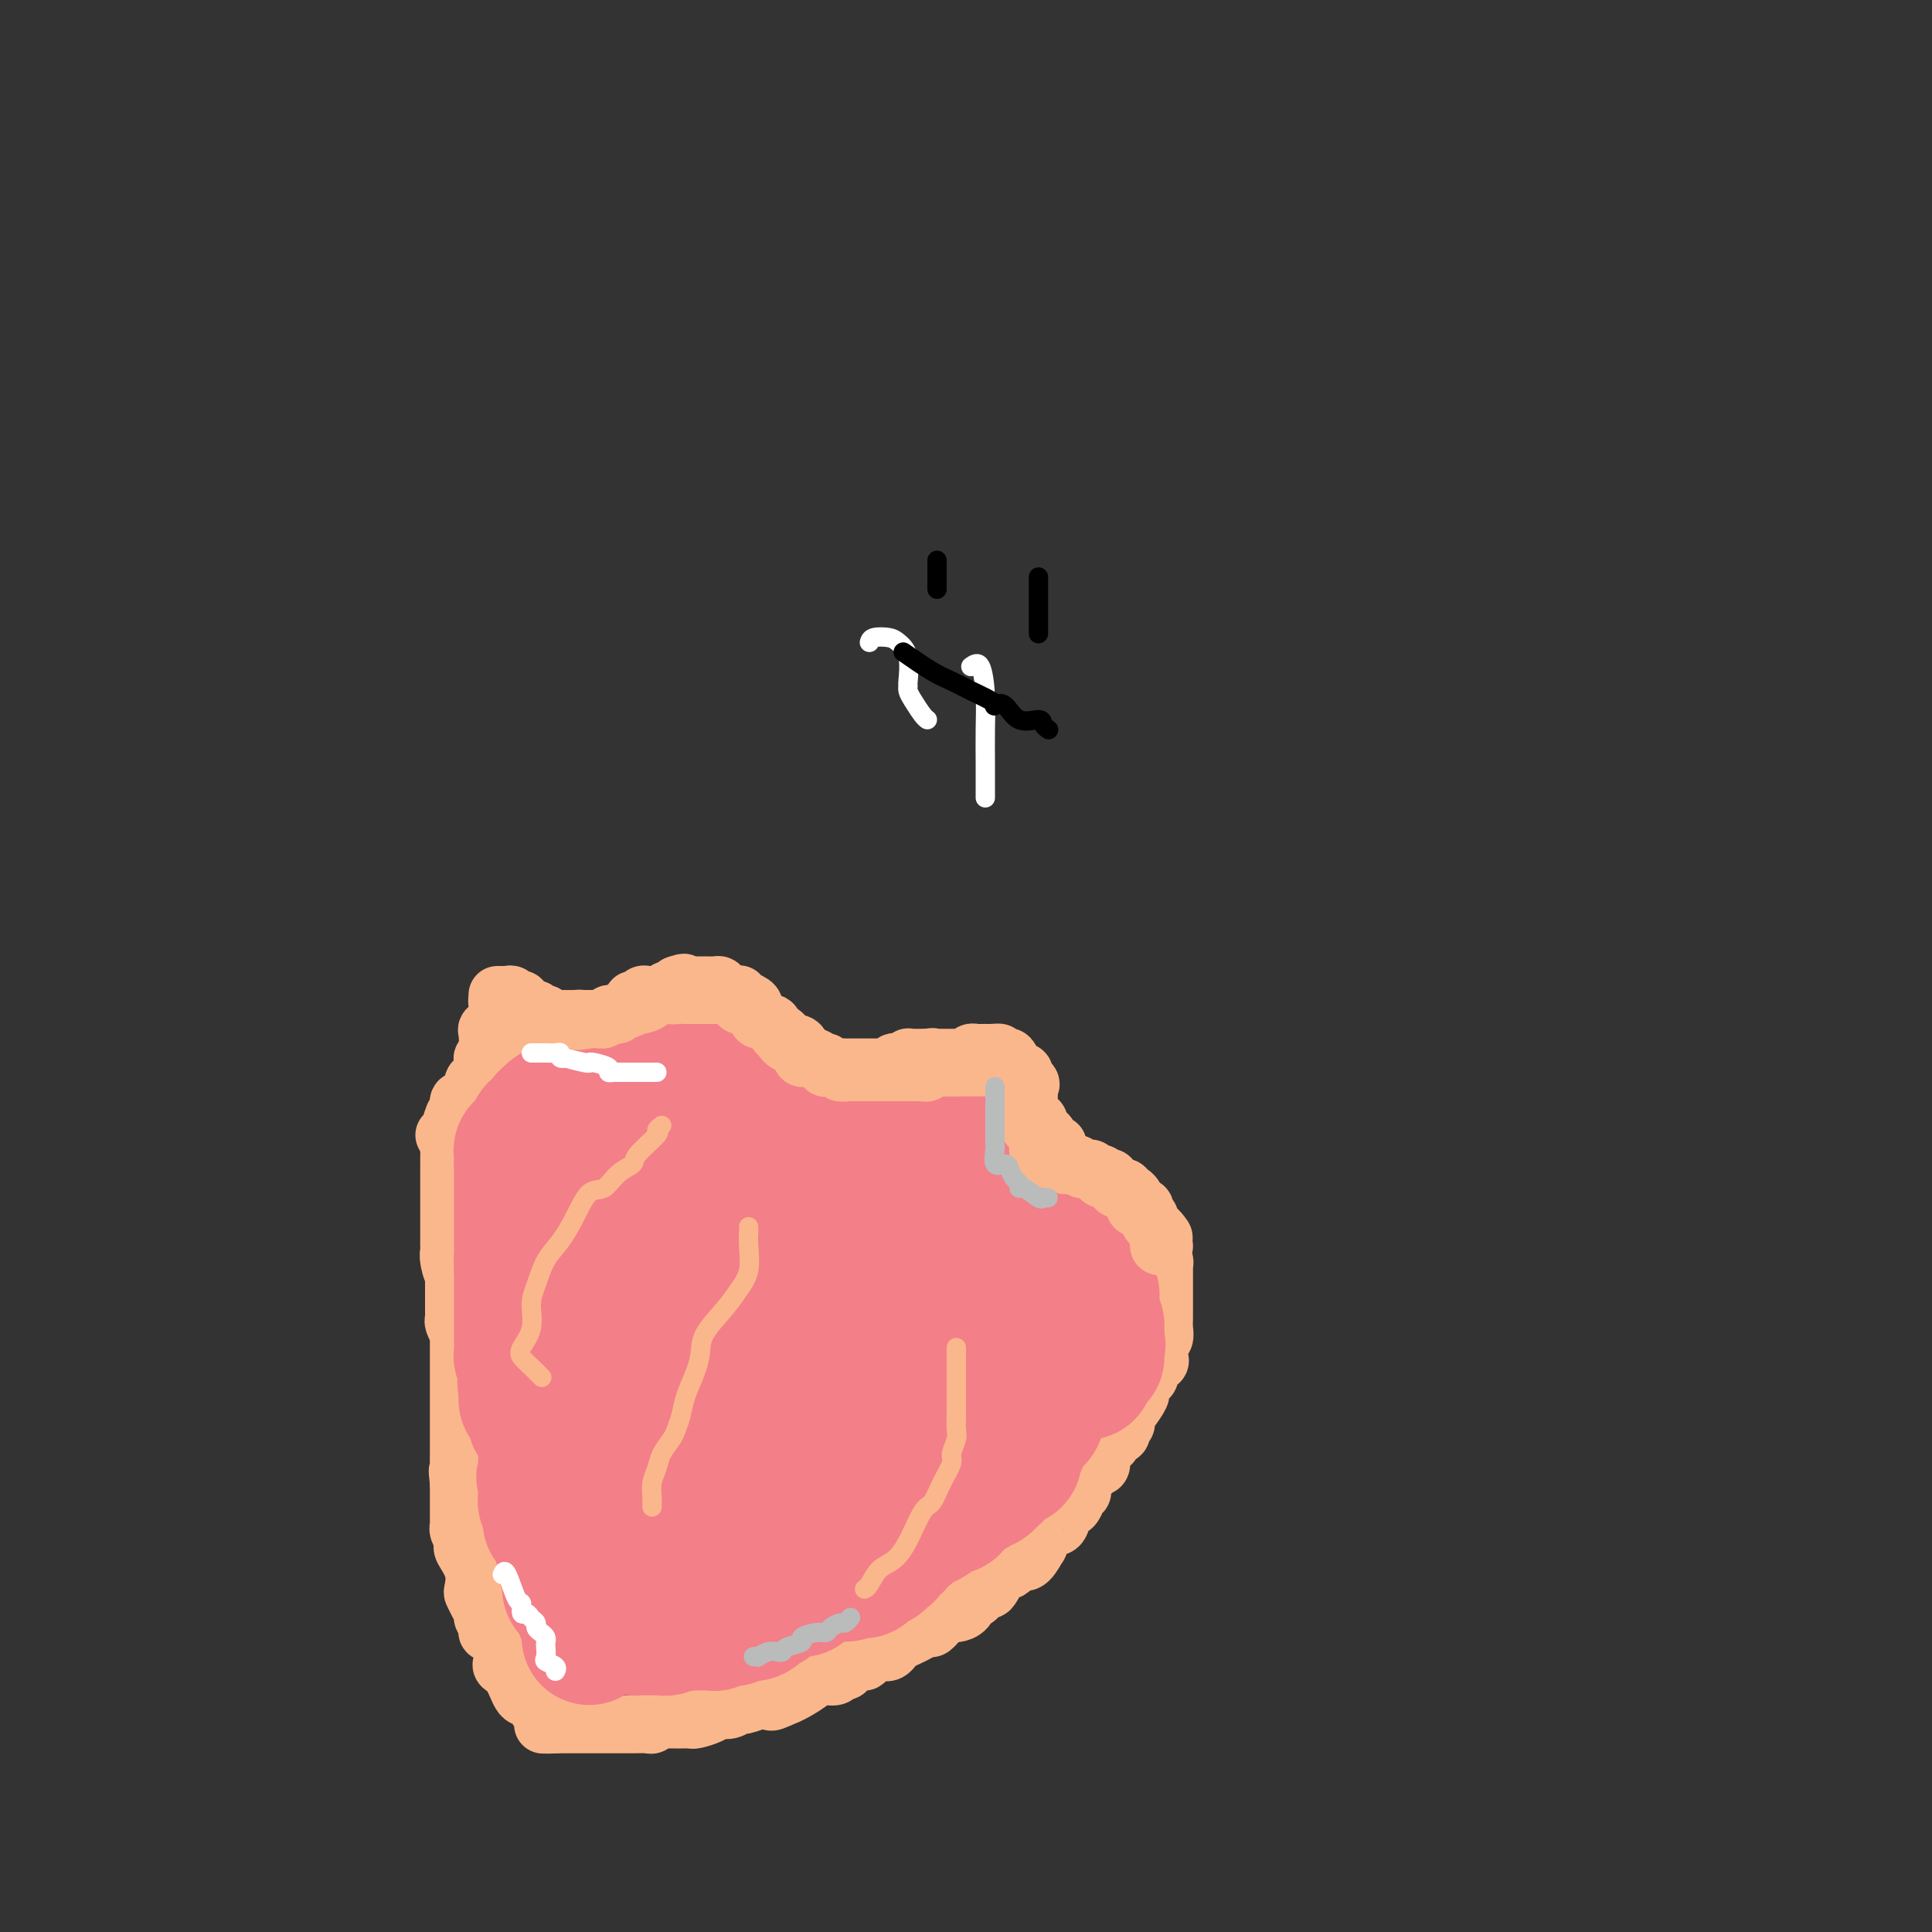 <svg viewBox='0 0 400 400' version='1.1' xmlns='http://www.w3.org/2000/svg' xmlns:xlink='http://www.w3.org/1999/xlink'><rect x="0" y="0" width="400" height="400" fill="#333333" stroke="none"/><g fill='none' stroke='#FBB78C' stroke-width='12' stroke-linecap='round' stroke-linejoin='round'><path d='M103,206c0.447,0.002 0.893,0.005 1,0c0.107,-0.005 -0.126,-0.017 0,0c0.126,0.017 0.611,0.065 1,0c0.389,-0.065 0.682,-0.242 1,0c0.318,0.242 0.663,0.902 1,1c0.337,0.098 0.668,-0.365 1,0c0.332,0.365 0.666,1.560 1,2c0.334,0.440 0.667,0.126 1,0c0.333,-0.126 0.667,-0.063 1,0'/><path d='M111,209c1.195,0.686 0.184,0.902 0,1c-0.184,0.098 0.461,0.079 1,0c0.539,-0.079 0.971,-0.217 1,0c0.029,0.217 -0.347,0.790 0,1c0.347,0.210 1.416,0.056 2,0c0.584,-0.056 0.681,-0.015 1,0c0.319,0.015 0.859,0.004 1,0c0.141,-0.004 -0.117,-0.001 0,0c0.117,0.001 0.609,0.000 1,0c0.391,-0.000 0.682,-0.000 1,0c0.318,0.000 0.663,0.000 1,0c0.337,-0.000 0.668,-0.000 1,0c0.332,0.000 0.666,0.000 1,0c0.334,-0.000 0.667,-0.000 1,0c0.333,0.000 0.667,0.000 1,0'/><path d='M124,211c2.164,0.313 1.073,0.094 1,0c-0.073,-0.094 0.873,-0.063 1,0c0.127,0.063 -0.565,0.156 0,0c0.565,-0.156 2.386,-0.563 3,-1c0.614,-0.437 0.020,-0.906 0,-1c-0.020,-0.094 0.533,0.186 1,0c0.467,-0.186 0.846,-0.838 1,-1c0.154,-0.162 0.082,0.167 0,0c-0.082,-0.167 -0.176,-0.829 0,-1c0.176,-0.171 0.621,0.151 1,0c0.379,-0.151 0.693,-0.773 1,-1c0.307,-0.227 0.607,-0.060 1,0c0.393,0.060 0.879,0.012 1,0c0.121,-0.012 -0.122,0.012 0,0c0.122,-0.012 0.611,-0.059 1,0c0.389,0.059 0.679,0.226 1,0c0.321,-0.226 0.674,-0.844 1,-1c0.326,-0.156 0.626,0.150 1,0c0.374,-0.150 0.821,-0.757 1,-1c0.179,-0.243 0.089,-0.121 0,0'/><path d='M140,204c2.652,-1.083 1.284,-0.290 1,0c-0.284,0.290 0.518,0.078 1,0c0.482,-0.078 0.644,-0.021 1,0c0.356,0.021 0.908,0.005 1,0c0.092,-0.005 -0.275,0.002 0,0c0.275,-0.002 1.190,-0.011 2,0c0.810,0.011 1.513,0.042 2,0c0.487,-0.042 0.758,-0.156 1,0c0.242,0.156 0.457,0.582 1,1c0.543,0.418 1.415,0.829 2,1c0.585,0.171 0.883,0.101 1,0c0.117,-0.101 0.055,-0.234 0,0c-0.055,0.234 -0.102,0.836 0,1c0.102,0.164 0.352,-0.110 1,0c0.648,0.110 1.693,0.603 2,1c0.307,0.397 -0.125,0.698 0,1c0.125,0.302 0.807,0.606 1,1c0.193,0.394 -0.102,0.879 0,1c0.102,0.121 0.601,-0.121 1,0c0.399,0.121 0.698,0.606 1,1c0.302,0.394 0.609,0.697 1,1c0.391,0.303 0.868,0.607 1,1c0.132,0.393 -0.080,0.875 0,1c0.080,0.125 0.451,-0.107 1,0c0.549,0.107 1.274,0.554 2,1'/><path d='M164,216c2.483,2.327 1.190,2.144 1,2c-0.190,-0.144 0.723,-0.249 1,0c0.277,0.249 -0.081,0.851 0,1c0.081,0.149 0.600,-0.156 1,0c0.400,0.156 0.681,0.773 1,1c0.319,0.227 0.676,0.065 1,0c0.324,-0.065 0.615,-0.031 1,0c0.385,0.031 0.864,0.061 1,0c0.136,-0.061 -0.069,-0.212 0,0c0.069,0.212 0.414,0.789 1,1c0.586,0.211 1.414,0.057 2,0c0.586,-0.057 0.931,-0.015 1,0c0.069,0.015 -0.136,0.004 0,0c0.136,-0.004 0.615,-0.001 1,0c0.385,0.001 0.677,0.000 1,0c0.323,-0.000 0.677,-0.000 1,0c0.323,0.000 0.614,0.000 1,0c0.386,-0.000 0.866,-0.000 1,0c0.134,0.000 -0.079,0.000 0,0c0.079,-0.000 0.451,-0.000 1,0c0.549,0.000 1.274,0.000 2,0'/><path d='M183,221c2.564,0.159 1.475,0.056 1,0c-0.475,-0.056 -0.335,-0.067 0,0c0.335,0.067 0.864,0.210 1,0c0.136,-0.210 -0.122,-0.774 0,-1c0.122,-0.226 0.624,-0.113 1,0c0.376,0.113 0.626,0.226 1,0c0.374,-0.226 0.874,-0.793 1,-1c0.126,-0.207 -0.121,-0.056 0,0c0.121,0.056 0.610,0.015 1,0c0.390,-0.015 0.682,-0.004 1,0c0.318,0.004 0.662,0.001 1,0c0.338,-0.001 0.669,-0.001 1,0'/><path d='M192,219c1.628,-0.309 1.197,-0.083 1,0c-0.197,0.083 -0.159,0.022 0,0c0.159,-0.022 0.438,-0.006 1,0c0.562,0.006 1.407,0.001 2,0c0.593,-0.001 0.932,0.001 1,0c0.068,-0.001 -0.137,-0.004 0,0c0.137,0.004 0.614,0.015 1,0c0.386,-0.015 0.680,-0.057 1,0c0.320,0.057 0.666,0.211 1,0c0.334,-0.211 0.657,-0.789 1,-1c0.343,-0.211 0.708,-0.057 1,0c0.292,0.057 0.512,0.016 1,0c0.488,-0.016 1.244,-0.008 2,0'/><path d='M205,218c2.173,-0.139 1.107,0.014 1,0c-0.107,-0.014 0.745,-0.194 1,0c0.255,0.194 -0.085,0.763 0,1c0.085,0.237 0.597,0.144 1,0c0.403,-0.144 0.696,-0.337 1,0c0.304,0.337 0.617,1.204 1,2c0.383,0.796 0.835,1.523 1,2c0.165,0.477 0.045,0.706 0,1c-0.045,0.294 -0.013,0.653 0,1c0.013,0.347 0.006,0.680 0,1c-0.006,0.320 -0.012,0.625 0,1c0.012,0.375 0.041,0.820 0,1c-0.041,0.180 -0.152,0.094 0,0c0.152,-0.094 0.566,-0.198 1,0c0.434,0.198 0.887,0.697 1,1c0.113,0.303 -0.113,0.410 0,1c0.113,0.590 0.566,1.663 1,2c0.434,0.337 0.847,-0.063 1,0c0.153,0.063 0.044,0.589 0,1c-0.044,0.411 -0.022,0.705 0,1'/><path d='M215,234c0.951,2.271 0.828,1.449 1,1c0.172,-0.449 0.639,-0.524 1,0c0.361,0.524 0.618,1.646 1,2c0.382,0.354 0.890,-0.059 1,0c0.110,0.059 -0.178,0.590 0,1c0.178,0.410 0.821,0.697 1,1c0.179,0.303 -0.106,0.620 0,1c0.106,0.380 0.602,0.824 1,1c0.398,0.176 0.699,0.085 1,0c0.301,-0.085 0.602,-0.163 1,0c0.398,0.163 0.894,0.566 1,1c0.106,0.434 -0.179,0.899 0,1c0.179,0.101 0.822,-0.162 1,0c0.178,0.162 -0.110,0.748 0,1c0.110,0.252 0.617,0.171 1,0c0.383,-0.171 0.642,-0.431 1,0c0.358,0.431 0.817,1.552 1,2c0.183,0.448 0.092,0.224 0,0'/><path d='M228,246c2.188,1.857 1.160,0.501 1,0c-0.160,-0.501 0.550,-0.145 1,0c0.450,0.145 0.642,0.081 1,0c0.358,-0.081 0.883,-0.179 1,0c0.117,0.179 -0.175,0.635 0,1c0.175,0.365 0.818,0.637 1,1c0.182,0.363 -0.095,0.815 0,1c0.095,0.185 0.564,0.101 1,0c0.436,-0.101 0.838,-0.220 1,0c0.162,0.220 0.082,0.780 0,1c-0.082,0.220 -0.166,0.100 0,0c0.166,-0.100 0.583,-0.182 1,0c0.417,0.182 0.833,0.626 1,1c0.167,0.374 0.083,0.678 0,1c-0.083,0.322 -0.167,0.664 0,1c0.167,0.336 0.583,0.668 1,1'/><path d='M238,254c1.714,1.372 0.999,0.801 1,1c0.001,0.199 0.718,1.166 1,2c0.282,0.834 0.128,1.534 0,2c-0.128,0.466 -0.230,0.697 0,1c0.230,0.303 0.794,0.677 1,1c0.206,0.323 0.055,0.596 0,1c-0.055,0.404 -0.015,0.938 0,1c0.015,0.062 0.004,-0.348 0,0c-0.004,0.348 -0.001,1.455 0,2c0.001,0.545 0.000,0.527 0,1c-0.000,0.473 -0.000,1.437 0,2c0.000,0.563 -0.000,0.725 0,1c0.000,0.275 0.000,0.664 0,1c-0.000,0.336 -0.000,0.617 0,1c0.000,0.383 0.001,0.866 0,1c-0.001,0.134 -0.004,-0.080 0,0c0.004,0.080 0.015,0.454 0,1c-0.015,0.546 -0.057,1.263 0,2c0.057,0.737 0.213,1.493 0,2c-0.213,0.507 -0.795,0.766 -1,1c-0.205,0.234 -0.034,0.444 0,1c0.034,0.556 -0.068,1.457 0,2c0.068,0.543 0.305,0.726 0,1c-0.305,0.274 -1.153,0.637 -2,1'/><path d='M238,283c-0.475,3.268 -0.164,1.437 0,1c0.164,-0.437 0.181,0.520 0,1c-0.181,0.480 -0.560,0.482 -1,1c-0.440,0.518 -0.941,1.553 -1,2c-0.059,0.447 0.325,0.305 0,1c-0.325,0.695 -1.359,2.228 -2,3c-0.641,0.772 -0.887,0.784 -1,1c-0.113,0.216 -0.091,0.635 0,1c0.091,0.365 0.251,0.676 0,1c-0.251,0.324 -0.912,0.662 -1,1c-0.088,0.338 0.397,0.676 0,1c-0.397,0.324 -1.678,0.635 -2,1c-0.322,0.365 0.314,0.783 0,1c-0.314,0.217 -1.577,0.233 -2,1c-0.423,0.767 -0.007,2.286 0,3c0.007,0.714 -0.394,0.622 -1,1c-0.606,0.378 -1.415,1.227 -2,2c-0.585,0.773 -0.944,1.469 -1,2c-0.056,0.531 0.192,0.897 0,1c-0.192,0.103 -0.825,-0.058 -1,0c-0.175,0.058 0.109,0.335 0,1c-0.109,0.665 -0.610,1.719 -1,2c-0.390,0.281 -0.667,-0.211 -1,0c-0.333,0.211 -0.720,1.126 -1,2c-0.280,0.874 -0.452,1.705 -1,2c-0.548,0.295 -1.473,0.052 -2,0c-0.527,-0.052 -0.655,0.088 -1,1c-0.345,0.912 -0.907,2.595 -1,3c-0.093,0.405 0.283,-0.468 0,0c-0.283,0.468 -1.224,2.277 -2,3c-0.776,0.723 -1.388,0.362 -2,0'/><path d='M211,323c-2.064,2.145 -1.722,2.008 -2,2c-0.278,-0.008 -1.174,0.111 -2,1c-0.826,0.889 -1.582,2.546 -2,3c-0.418,0.454 -0.497,-0.295 -1,0c-0.503,0.295 -1.429,1.634 -2,2c-0.571,0.366 -0.786,-0.240 -1,0c-0.214,0.240 -0.429,1.326 -1,2c-0.571,0.674 -1.500,0.936 -2,1c-0.500,0.064 -0.571,-0.071 -1,0c-0.429,0.071 -1.217,0.348 -2,1c-0.783,0.652 -1.561,1.680 -2,2c-0.439,0.320 -0.537,-0.069 -1,0c-0.463,0.069 -1.290,0.597 -2,1c-0.710,0.403 -1.304,0.683 -2,1c-0.696,0.317 -1.495,0.673 -2,1c-0.505,0.327 -0.716,0.626 -1,1c-0.284,0.374 -0.640,0.822 -1,1c-0.360,0.178 -0.725,0.085 -1,0c-0.275,-0.085 -0.459,-0.164 -1,0c-0.541,0.164 -1.440,0.570 -2,1c-0.560,0.430 -0.780,0.885 -1,1c-0.220,0.115 -0.439,-0.109 -1,0c-0.561,0.109 -1.462,0.551 -2,1c-0.538,0.449 -0.712,0.904 -1,1c-0.288,0.096 -0.691,-0.169 -1,0c-0.309,0.169 -0.523,0.770 -1,1c-0.477,0.230 -1.216,0.089 -2,0c-0.784,-0.089 -1.612,-0.127 -2,0c-0.388,0.127 -0.335,0.419 -1,1c-0.665,0.581 -2.047,1.452 -3,2c-0.953,0.548 -1.476,0.774 -2,1'/><path d='M163,351c-5.922,2.719 -2.226,0.517 -2,0c0.226,-0.517 -3.017,0.650 -4,1c-0.983,0.350 0.294,-0.117 0,0c-0.294,0.117 -2.161,0.819 -3,1c-0.839,0.181 -0.652,-0.158 -1,0c-0.348,0.158 -1.231,0.813 -2,1c-0.769,0.187 -1.424,-0.093 -2,0c-0.576,0.093 -1.072,0.561 -2,1c-0.928,0.439 -2.289,0.850 -3,1c-0.711,0.150 -0.771,0.040 -1,0c-0.229,-0.040 -0.628,-0.010 -1,0c-0.372,0.010 -0.716,0.002 -1,0c-0.284,-0.002 -0.506,0.003 -1,0c-0.494,-0.003 -1.259,-0.015 -2,0c-0.741,0.015 -1.458,0.057 -2,0c-0.542,-0.057 -0.908,-0.211 -1,0c-0.092,0.211 0.090,0.789 0,1c-0.090,0.211 -0.451,0.057 -1,0c-0.549,-0.057 -1.284,-0.015 -3,0c-1.716,0.015 -4.411,0.004 -6,0c-1.589,-0.004 -2.070,-0.001 -3,0c-0.930,0.001 -2.307,0.000 -3,0c-0.693,-0.000 -0.701,-0.000 -1,0c-0.299,0.000 -0.888,0.000 -1,0c-0.112,-0.000 0.254,-0.000 0,0c-0.254,0.000 -1.127,0.000 -2,0'/><path d='M115,357c-4.650,0.139 -1.774,-0.012 -1,0c0.774,0.012 -0.555,0.189 -1,0c-0.445,-0.189 -0.005,-0.743 0,-1c0.005,-0.257 -0.423,-0.216 -1,-1c-0.577,-0.784 -1.303,-2.394 -2,-3c-0.697,-0.606 -1.364,-0.208 -2,-1c-0.636,-0.792 -1.242,-2.775 -2,-4c-0.758,-1.225 -1.669,-1.694 -2,-2c-0.331,-0.306 -0.082,-0.449 0,-1c0.082,-0.551 -0.001,-1.508 0,-2c0.001,-0.492 0.087,-0.517 0,-1c-0.087,-0.483 -0.348,-1.424 -1,-2c-0.652,-0.576 -1.694,-0.787 -2,-1c-0.306,-0.213 0.125,-0.429 0,-1c-0.125,-0.571 -0.804,-1.499 -1,-2c-0.196,-0.501 0.093,-0.576 0,-1c-0.093,-0.424 -0.568,-1.196 -1,-2c-0.432,-0.804 -0.820,-1.641 -1,-2c-0.180,-0.359 -0.152,-0.242 0,-1c0.152,-0.758 0.429,-2.392 0,-4c-0.429,-1.608 -1.565,-3.192 -2,-4c-0.435,-0.808 -0.169,-0.842 0,-1c0.169,-0.158 0.241,-0.441 0,-1c-0.241,-0.559 -0.797,-1.396 -1,-2c-0.203,-0.604 -0.054,-0.976 0,-1c0.054,-0.024 0.015,0.300 0,0c-0.015,-0.300 -0.004,-1.225 0,-2c0.004,-0.775 0.001,-1.401 0,-2c-0.001,-0.599 -0.000,-1.171 0,-2c0.000,-0.829 0.000,-1.914 0,-3'/><path d='M95,307c-0.464,-3.912 -0.124,-2.193 0,-2c0.124,0.193 0.033,-1.139 0,-2c-0.033,-0.861 -0.009,-1.252 0,-2c0.009,-0.748 0.002,-1.854 0,-3c-0.002,-1.146 -0.001,-2.334 0,-3c0.001,-0.666 0.000,-0.812 0,-1c-0.000,-0.188 -0.000,-0.418 0,-1c0.000,-0.582 0.000,-1.518 0,-2c-0.000,-0.482 -0.000,-0.512 0,-1c0.000,-0.488 0.000,-1.434 0,-2c-0.000,-0.566 0.000,-0.751 0,-1c-0.000,-0.249 -0.000,-0.563 0,-1c0.000,-0.437 0.000,-0.996 0,-1c-0.000,-0.004 -0.000,0.547 0,0c0.000,-0.547 0.000,-2.191 0,-3c-0.000,-0.809 -0.000,-0.781 0,-1c0.000,-0.219 0.001,-0.684 0,-1c-0.001,-0.316 -0.004,-0.484 0,-1c0.004,-0.516 0.015,-1.381 0,-2c-0.015,-0.619 -0.057,-0.992 0,-1c0.057,-0.008 0.211,0.350 0,0c-0.211,-0.350 -0.789,-1.407 -1,-2c-0.211,-0.593 -0.057,-0.722 0,-1c0.057,-0.278 0.015,-0.703 0,-1c-0.015,-0.297 -0.004,-0.464 0,-1c0.004,-0.536 0.001,-1.439 0,-2c-0.001,-0.561 -0.000,-0.779 0,-1c0.000,-0.221 0.000,-0.444 0,-1c-0.000,-0.556 -0.000,-1.445 0,-2c0.000,-0.555 0.000,-0.778 0,-1'/><path d='M94,264c-0.094,-6.786 0.171,-2.251 0,-1c-0.171,1.251 -0.778,-0.781 -1,-2c-0.222,-1.219 -0.060,-1.624 0,-2c0.060,-0.376 0.016,-0.724 0,-1c-0.016,-0.276 -0.004,-0.480 0,-1c0.004,-0.520 0.001,-1.357 0,-2c-0.001,-0.643 -0.000,-1.092 0,-2c0.000,-0.908 0.000,-2.273 0,-3c-0.000,-0.727 -0.000,-0.814 0,-1c0.000,-0.186 0.000,-0.470 0,-1c-0.000,-0.530 0.000,-1.304 0,-2c-0.000,-0.696 -0.000,-1.313 0,-2c0.000,-0.687 0.000,-1.445 0,-2c-0.000,-0.555 -0.001,-0.906 0,-1c0.001,-0.094 0.003,0.069 0,0c-0.003,-0.069 -0.012,-0.370 0,-1c0.012,-0.630 0.043,-1.590 0,-2c-0.043,-0.410 -0.162,-0.272 0,-1c0.162,-0.728 0.603,-2.323 1,-3c0.397,-0.677 0.750,-0.437 1,-1c0.250,-0.563 0.397,-1.928 1,-3c0.603,-1.072 1.663,-1.849 2,-2c0.337,-0.151 -0.049,0.324 0,0c0.049,-0.324 0.534,-1.449 1,-2c0.466,-0.551 0.915,-0.529 1,-1c0.085,-0.471 -0.194,-1.436 0,-2c0.194,-0.564 0.860,-0.729 1,-1c0.140,-0.271 -0.246,-0.649 0,-1c0.246,-0.351 1.123,-0.676 2,-1'/><path d='M103,220c1.564,-3.020 0.474,-1.568 0,-1c-0.474,0.568 -0.334,0.254 0,0c0.334,-0.254 0.860,-0.446 1,-1c0.140,-0.554 -0.107,-1.468 0,-2c0.107,-0.532 0.567,-0.682 1,-1c0.433,-0.318 0.838,-0.805 1,-1c0.162,-0.195 0.081,-0.097 0,0'/><path d='M104,206c-0.423,0.364 -0.845,0.727 -1,1c-0.155,0.273 -0.041,0.455 0,1c0.041,0.545 0.011,1.455 0,2c-0.011,0.545 -0.003,0.727 0,1c0.003,0.273 0.002,0.636 0,1'/><path d='M103,212c-0.608,1.112 -1.627,0.893 -2,1c-0.373,0.107 -0.100,0.539 0,1c0.100,0.461 0.028,0.951 0,1c-0.028,0.049 -0.011,-0.341 0,0c0.011,0.341 0.017,1.414 0,2c-0.017,0.586 -0.057,0.686 0,1c0.057,0.314 0.212,0.843 0,1c-0.212,0.157 -0.792,-0.059 -1,0c-0.208,0.059 -0.046,0.392 0,1c0.046,0.608 -0.026,1.490 0,2c0.026,0.510 0.148,0.647 0,1c-0.148,0.353 -0.565,0.921 -1,1c-0.435,0.079 -0.886,-0.332 -1,0c-0.114,0.332 0.109,1.408 0,2c-0.109,0.592 -0.550,0.701 -1,1c-0.450,0.299 -0.908,0.787 -1,1c-0.092,0.213 0.181,0.150 0,0c-0.181,-0.150 -0.818,-0.386 -1,0c-0.182,0.386 0.091,1.396 0,2c-0.091,0.604 -0.545,0.802 -1,1'/><path d='M94,231c-1.410,3.404 -0.434,2.415 0,2c0.434,-0.415 0.326,-0.255 0,0c-0.326,0.255 -0.871,0.604 -1,1c-0.129,0.396 0.158,0.837 0,1c-0.158,0.163 -0.759,0.046 -1,0c-0.241,-0.046 -0.120,-0.023 0,0'/></g>
<g fill='none' stroke='#F37F89' stroke-width='28' stroke-linecap='round' stroke-linejoin='round'><path d='M122,339c0.000,-0.327 0.000,-0.655 0,-1c0.000,-0.345 0.000,-0.708 0,-1c-0.000,-0.292 -0.000,-0.512 0,-1c0.000,-0.488 0.000,-1.244 0,-2'/><path d='M122,334c-0.228,-0.785 -0.797,-0.248 -1,0c-0.203,0.248 -0.041,0.207 0,0c0.041,-0.207 -0.041,-0.580 0,-1c0.041,-0.420 0.204,-0.887 0,-1c-0.204,-0.113 -0.776,0.129 -1,0c-0.224,-0.129 -0.098,-0.630 0,-1c0.098,-0.370 0.170,-0.610 0,-1c-0.170,-0.390 -0.581,-0.932 -1,-1c-0.419,-0.068 -0.844,0.336 -1,0c-0.156,-0.336 -0.042,-1.413 0,-2c0.042,-0.587 0.011,-0.683 0,-1c-0.011,-0.317 -0.003,-0.855 0,-1c0.003,-0.145 0.001,0.101 0,0c-0.001,-0.101 -0.000,-0.551 0,-1'/><path d='M118,324c-0.845,-1.499 -0.957,-0.247 -1,0c-0.043,0.247 -0.015,-0.511 0,-1c0.015,-0.489 0.018,-0.708 0,-1c-0.018,-0.292 -0.056,-0.655 0,-1c0.056,-0.345 0.208,-0.671 0,-1c-0.208,-0.329 -0.774,-0.662 -1,-1c-0.226,-0.338 -0.112,-0.683 0,-1c0.112,-0.317 0.222,-0.606 0,-1c-0.222,-0.394 -0.778,-0.893 -1,-1c-0.222,-0.107 -0.112,0.179 0,0c0.112,-0.179 0.226,-0.821 0,-1c-0.226,-0.179 -0.792,0.106 -1,0c-0.208,-0.106 -0.060,-0.602 0,-1c0.060,-0.398 0.030,-0.698 0,-1c-0.030,-0.302 -0.061,-0.606 0,-1c0.061,-0.394 0.212,-0.879 0,-1c-0.212,-0.121 -0.789,0.122 -1,0c-0.211,-0.122 -0.057,-0.610 0,-1c0.057,-0.390 0.015,-0.682 0,-1c-0.015,-0.318 -0.004,-0.662 0,-1c0.004,-0.338 0.002,-0.669 0,-1'/><path d='M113,307c-0.774,-2.577 -0.207,-0.518 0,0c0.207,0.518 0.056,-0.505 0,-1c-0.056,-0.495 -0.015,-0.461 0,-1c0.015,-0.539 0.004,-1.650 0,-2c-0.004,-0.350 -0.001,0.061 0,0c0.001,-0.061 0.000,-0.595 0,-1c-0.000,-0.405 0.000,-0.682 0,-1c-0.000,-0.318 -0.001,-0.677 0,-1c0.001,-0.323 0.002,-0.610 0,-1c-0.002,-0.390 -0.008,-0.883 0,-1c0.008,-0.117 0.030,0.141 0,0c-0.030,-0.141 -0.113,-0.682 0,-1c0.113,-0.318 0.423,-0.414 0,-1c-0.423,-0.586 -1.578,-1.662 -2,-2c-0.422,-0.338 -0.112,0.063 0,0c0.112,-0.063 0.027,-0.592 0,-1c-0.027,-0.408 0.003,-0.697 0,-1c-0.003,-0.303 -0.039,-0.620 0,-1c0.039,-0.380 0.154,-0.823 0,-1c-0.154,-0.177 -0.577,-0.089 -1,0c-0.423,0.089 -0.845,0.178 -1,0c-0.155,-0.178 -0.044,-0.622 0,-1c0.044,-0.378 0.022,-0.689 0,-1'/><path d='M109,288c-0.619,-3.123 -0.166,-1.432 0,-1c0.166,0.432 0.044,-0.395 0,-1c-0.044,-0.605 -0.011,-0.989 0,-1c0.011,-0.011 -0.001,0.352 0,0c0.001,-0.352 0.014,-1.418 0,-2c-0.014,-0.582 -0.056,-0.681 0,-1c0.056,-0.319 0.211,-0.859 0,-1c-0.211,-0.141 -0.789,0.117 -1,0c-0.211,-0.117 -0.057,-0.610 0,-1c0.057,-0.390 0.015,-0.678 0,-1c-0.015,-0.322 -0.004,-0.678 0,-1c0.004,-0.322 0.001,-0.611 0,-1c-0.001,-0.389 -0.000,-0.878 0,-1c0.000,-0.122 0.000,0.122 0,0c-0.000,-0.122 -0.000,-0.610 0,-1c0.000,-0.390 0.000,-0.682 0,-1c-0.000,-0.318 -0.000,-0.662 0,-1c0.000,-0.338 0.000,-0.669 0,-1c-0.000,-0.331 -0.000,-0.662 0,-1c0.000,-0.338 0.000,-0.682 0,-1c-0.000,-0.318 -0.000,-0.610 0,-1c0.000,-0.390 0.000,-0.877 0,-1c-0.000,-0.123 -0.000,0.119 0,0c0.000,-0.119 0.000,-0.599 0,-1c-0.000,-0.401 -0.000,-0.723 0,-1c0.000,-0.277 0.000,-0.508 0,-1c-0.000,-0.492 -0.000,-1.246 0,-2'/><path d='M108,263c-0.155,-4.045 -0.041,-1.658 0,-1c0.041,0.658 0.011,-0.414 0,-1c-0.011,-0.586 -0.003,-0.686 0,-1c0.003,-0.314 0.001,-0.844 0,-1c-0.001,-0.156 -0.000,0.060 0,0c0.000,-0.060 0.000,-0.397 0,-1c-0.000,-0.603 -0.000,-1.471 0,-2c0.000,-0.529 0.000,-0.718 0,-1c-0.000,-0.282 -0.000,-0.657 0,-1c0.000,-0.343 0.000,-0.655 0,-1c-0.000,-0.345 -0.000,-0.722 0,-1c0.000,-0.278 0.000,-0.457 0,-1c-0.000,-0.543 -0.000,-1.451 0,-2c0.000,-0.549 0.000,-0.738 0,-1c-0.000,-0.262 -0.000,-0.595 0,-1c0.000,-0.405 0.000,-0.881 0,-1c-0.000,-0.119 -0.000,0.120 0,0c0.000,-0.120 0.000,-0.599 0,-1c-0.000,-0.401 -0.000,-0.723 0,-1c0.000,-0.277 0.000,-0.508 0,-1c-0.000,-0.492 -0.000,-1.246 0,-2'/><path d='M108,241c0.001,-3.354 0.004,-0.740 0,0c-0.004,0.740 -0.016,-0.394 0,-1c0.016,-0.606 0.060,-0.683 0,-1c-0.060,-0.317 -0.223,-0.873 0,-1c0.223,-0.127 0.830,0.173 1,0c0.170,-0.173 -0.099,-0.821 0,-1c0.099,-0.179 0.567,0.111 1,0c0.433,-0.111 0.833,-0.622 1,-1c0.167,-0.378 0.101,-0.622 0,-1c-0.101,-0.378 -0.238,-0.889 0,-1c0.238,-0.111 0.851,0.177 1,0c0.149,-0.177 -0.166,-0.821 0,-1c0.166,-0.179 0.814,0.106 1,0c0.186,-0.106 -0.090,-0.602 0,-1c0.090,-0.398 0.545,-0.699 1,-1'/><path d='M114,231c1.111,-1.482 0.889,-0.187 1,0c0.111,0.187 0.554,-0.735 1,-1c0.446,-0.265 0.893,0.125 1,0c0.107,-0.125 -0.126,-0.766 0,-1c0.126,-0.234 0.612,-0.062 1,0c0.388,0.062 0.678,0.013 1,0c0.322,-0.013 0.677,0.011 1,0c0.323,-0.011 0.615,-0.055 1,0c0.385,0.055 0.864,0.211 1,0c0.136,-0.211 -0.069,-0.789 0,-1c0.069,-0.211 0.414,-0.057 1,0c0.586,0.057 1.414,0.015 2,0c0.586,-0.015 0.931,-0.004 1,0c0.069,0.004 -0.136,0.001 0,0c0.136,-0.001 0.614,-0.000 1,0c0.386,0.000 0.682,0.000 1,0c0.318,-0.000 0.659,-0.000 1,0'/><path d='M129,228c2.483,-0.464 1.190,-0.123 1,0c-0.190,0.123 0.723,0.029 1,0c0.277,-0.029 -0.080,0.007 0,0c0.080,-0.007 0.599,-0.058 1,0c0.401,0.058 0.685,0.226 1,0c0.315,-0.226 0.662,-0.844 1,-1c0.338,-0.156 0.668,0.150 1,0c0.332,-0.150 0.667,-0.757 1,-1c0.333,-0.243 0.664,-0.121 1,0c0.336,0.121 0.678,0.243 1,0c0.322,-0.243 0.625,-0.850 1,-1c0.375,-0.150 0.821,0.156 1,0c0.179,-0.156 0.089,-0.774 0,-1c-0.089,-0.226 -0.179,-0.061 0,0c0.179,0.061 0.625,0.016 1,0c0.375,-0.016 0.679,-0.005 1,0c0.321,0.005 0.661,0.002 1,0'/><path d='M143,224c2.405,-0.619 1.418,-0.166 1,0c-0.418,0.166 -0.267,0.044 0,0c0.267,-0.044 0.649,-0.012 1,0c0.351,0.012 0.671,0.003 1,0c0.329,-0.003 0.667,-0.002 1,0c0.333,0.002 0.663,0.003 1,0c0.337,-0.003 0.683,-0.012 1,0c0.317,0.012 0.607,0.045 1,0c0.393,-0.045 0.890,-0.168 1,0c0.110,0.168 -0.168,0.626 0,1c0.168,0.374 0.781,0.663 1,1c0.219,0.337 0.045,0.720 0,1c-0.045,0.280 0.039,0.456 0,1c-0.039,0.544 -0.203,1.454 0,2c0.203,0.546 0.772,0.727 1,1c0.228,0.273 0.114,0.636 0,1'/><path d='M153,232c0.091,1.162 -0.182,1.067 0,1c0.182,-0.067 0.818,-0.105 1,0c0.182,0.105 -0.091,0.354 0,1c0.091,0.646 0.545,1.690 1,2c0.455,0.310 0.910,-0.114 1,0c0.090,0.114 -0.187,0.766 0,1c0.187,0.234 0.837,0.049 1,0c0.163,-0.049 -0.160,0.040 0,0c0.160,-0.040 0.803,-0.207 1,0c0.197,0.207 -0.053,0.787 0,1c0.053,0.213 0.410,0.057 1,0c0.590,-0.057 1.415,-0.015 2,0c0.585,0.015 0.930,0.004 1,0c0.070,-0.004 -0.136,-0.001 0,0c0.136,0.001 0.614,0.000 1,0c0.386,-0.000 0.682,-0.000 1,0c0.318,0.000 0.659,0.000 1,0'/><path d='M165,238c1.786,0.309 1.251,0.083 1,0c-0.251,-0.083 -0.218,-0.022 0,0c0.218,0.022 0.621,0.006 1,0c0.379,-0.006 0.736,-0.002 1,0c0.264,0.002 0.437,0.000 1,0c0.563,-0.000 1.516,-0.000 2,0c0.484,0.000 0.501,0.000 1,0c0.499,-0.000 1.482,-0.000 2,0c0.518,0.000 0.573,0.000 1,0c0.427,-0.000 1.228,-0.000 2,0c0.772,0.000 1.516,0.000 2,0c0.484,-0.000 0.708,-0.000 1,0c0.292,0.000 0.652,0.000 1,0c0.348,-0.000 0.685,-0.000 1,0c0.315,0.000 0.608,0.000 1,0c0.392,-0.000 0.883,-0.000 1,0c0.117,0.000 -0.140,0.000 0,0c0.140,-0.000 0.677,-0.000 1,0c0.323,0.000 0.433,0.000 1,0c0.567,-0.000 1.591,-0.000 2,0c0.409,0.000 0.205,0.000 0,0'/><path d='M188,238c3.737,0.000 1.579,0.001 1,0c-0.579,-0.001 0.419,-0.004 1,0c0.581,0.004 0.743,0.015 1,0c0.257,-0.015 0.607,-0.057 1,0c0.393,0.057 0.827,0.211 1,0c0.173,-0.211 0.085,-0.788 0,-1c-0.085,-0.212 -0.167,-0.061 0,0c0.167,0.061 0.584,0.030 1,0'/><path d='M194,237c1.381,0.190 1.834,1.164 2,2c0.166,0.836 0.043,1.533 0,2c-0.043,0.467 -0.008,0.703 0,1c0.008,0.297 -0.012,0.654 0,1c0.012,0.346 0.056,0.680 0,1c-0.056,0.320 -0.211,0.624 0,1c0.211,0.376 0.788,0.823 1,1c0.212,0.177 0.059,0.085 0,0c-0.059,-0.085 -0.026,-0.163 0,0c0.026,0.163 0.044,0.568 0,1c-0.044,0.432 -0.149,0.890 0,1c0.149,0.110 0.551,-0.130 1,0c0.449,0.130 0.946,0.630 1,1c0.054,0.370 -0.335,0.610 0,1c0.335,0.390 1.395,0.932 2,1c0.605,0.068 0.754,-0.336 1,0c0.246,0.336 0.590,1.414 1,2c0.410,0.586 0.886,0.682 1,1c0.114,0.318 -0.135,0.859 0,1c0.135,0.141 0.652,-0.117 1,0c0.348,0.117 0.526,0.609 1,1c0.474,0.391 1.243,0.682 2,1c0.757,0.318 1.502,0.662 2,1c0.498,0.338 0.749,0.669 1,1'/><path d='M211,259c2.122,1.697 0.428,0.440 0,0c-0.428,-0.440 0.411,-0.061 1,0c0.589,0.061 0.928,-0.194 1,0c0.072,0.194 -0.121,0.837 0,1c0.121,0.163 0.557,-0.152 1,0c0.443,0.152 0.892,0.773 1,1c0.108,0.227 -0.126,0.060 0,0c0.126,-0.060 0.612,-0.013 1,0c0.388,0.013 0.678,-0.007 1,0c0.322,0.007 0.678,0.040 1,0c0.322,-0.040 0.612,-0.154 1,0c0.388,0.154 0.873,0.576 1,1c0.127,0.424 -0.104,0.851 0,1c0.104,0.149 0.543,0.019 1,0c0.457,-0.019 0.931,0.072 1,0c0.069,-0.072 -0.266,-0.306 0,0c0.266,0.306 1.133,1.153 2,2'/><path d='M224,265c2.027,1.333 0.596,1.666 0,2c-0.596,0.334 -0.356,0.668 0,1c0.356,0.332 0.827,0.663 1,1c0.173,0.337 0.046,0.681 0,1c-0.046,0.319 -0.011,0.614 0,1c0.011,0.386 -0.001,0.862 0,1c0.001,0.138 0.015,-0.064 0,0c-0.015,0.064 -0.059,0.393 0,1c0.059,0.607 0.219,1.491 0,2c-0.219,0.509 -0.818,0.645 -1,1c-0.182,0.355 0.053,0.931 0,1c-0.053,0.069 -0.395,-0.370 -1,0c-0.605,0.370 -1.472,1.548 -2,2c-0.528,0.452 -0.715,0.177 -1,0c-0.285,-0.177 -0.668,-0.258 -1,0c-0.332,0.258 -0.614,0.854 -1,1c-0.386,0.146 -0.877,-0.158 -1,0c-0.123,0.158 0.122,0.777 0,1c-0.122,0.223 -0.610,0.049 -1,0c-0.390,-0.049 -0.682,0.025 -1,0c-0.318,-0.025 -0.662,-0.150 -1,0c-0.338,0.150 -0.669,0.575 -1,1'/><path d='M213,282c-2.034,1.056 -1.118,0.195 -1,0c0.118,-0.195 -0.560,0.275 -1,1c-0.440,0.725 -0.640,1.704 -1,2c-0.360,0.296 -0.878,-0.092 -1,0c-0.122,0.092 0.153,0.664 0,1c-0.153,0.336 -0.733,0.437 -1,1c-0.267,0.563 -0.219,1.590 0,2c0.219,0.410 0.610,0.205 1,0'/><path d='M209,289c-0.456,1.144 0.402,0.503 1,0c0.598,-0.503 0.934,-0.867 1,-1c0.066,-0.133 -0.137,-0.036 0,0c0.137,0.036 0.614,0.010 1,0c0.386,-0.010 0.682,-0.003 1,0c0.318,0.003 0.659,0.001 1,0'/><path d='M214,288c1.015,-0.158 1.053,-0.054 1,0c-0.053,0.054 -0.196,0.059 0,0c0.196,-0.059 0.733,-0.181 1,0c0.267,0.181 0.264,0.664 0,1c-0.264,0.336 -0.790,0.525 -1,1c-0.210,0.475 -0.105,1.238 0,2'/><path d='M215,292c-0.006,1.068 -0.523,1.739 -1,2c-0.477,0.261 -0.916,0.111 -1,0c-0.084,-0.111 0.188,-0.183 0,0c-0.188,0.183 -0.835,0.623 -1,1c-0.165,0.377 0.153,0.693 0,1c-0.153,0.307 -0.777,0.606 -1,1c-0.223,0.394 -0.045,0.884 0,1c0.045,0.116 -0.043,-0.141 0,0c0.043,0.141 0.219,0.682 0,1c-0.219,0.318 -0.832,0.415 -1,1c-0.168,0.585 0.109,1.657 0,2c-0.109,0.343 -0.602,-0.045 -1,0c-0.398,0.045 -0.699,0.522 -1,1'/><path d='M208,303c-1.327,1.638 -1.143,0.231 -1,0c0.143,-0.231 0.245,0.712 0,1c-0.245,0.288 -0.839,-0.080 -1,0c-0.161,0.080 0.110,0.609 0,1c-0.110,0.391 -0.602,0.644 -1,1c-0.398,0.356 -0.702,0.816 -1,1c-0.298,0.184 -0.591,0.092 -1,0c-0.409,-0.092 -0.936,-0.183 -1,0c-0.064,0.183 0.333,0.642 0,1c-0.333,0.358 -1.396,0.617 -2,1c-0.604,0.383 -0.748,0.891 -1,1c-0.252,0.109 -0.610,-0.181 -1,0c-0.390,0.181 -0.811,0.833 -1,1c-0.189,0.167 -0.145,-0.152 0,0c0.145,0.152 0.393,0.776 0,1c-0.393,0.224 -1.426,0.049 -2,0c-0.574,-0.049 -0.690,0.028 -1,0c-0.310,-0.028 -0.814,-0.161 -1,0c-0.186,0.161 -0.053,0.618 0,1c0.053,0.382 0.027,0.691 0,1'/><path d='M193,314c-2.437,1.658 -1.030,0.304 -1,0c0.030,-0.304 -1.315,0.443 -2,1c-0.685,0.557 -0.708,0.922 -1,1c-0.292,0.078 -0.851,-0.133 -1,0c-0.149,0.133 0.114,0.610 0,1c-0.114,0.390 -0.605,0.692 -1,1c-0.395,0.308 -0.694,0.621 -1,1c-0.306,0.379 -0.621,0.824 -1,1c-0.379,0.176 -0.824,0.085 -1,0c-0.176,-0.085 -0.085,-0.162 0,0c0.085,0.162 0.164,0.565 0,1c-0.164,0.435 -0.570,0.902 -1,1c-0.430,0.098 -0.885,-0.172 -1,0c-0.115,0.172 0.110,0.786 0,1c-0.110,0.214 -0.554,0.029 -1,0c-0.446,-0.029 -0.893,0.097 -1,0c-0.107,-0.097 0.126,-0.418 0,0c-0.126,0.418 -0.611,1.574 -1,2c-0.389,0.426 -0.683,0.122 -1,0c-0.317,-0.122 -0.659,-0.061 -1,0'/><path d='M177,325c-2.881,1.718 -2.083,0.513 -2,0c0.083,-0.513 -0.550,-0.335 -1,0c-0.450,0.335 -0.716,0.825 -1,1c-0.284,0.175 -0.587,0.033 -1,0c-0.413,-0.033 -0.936,0.043 -1,0c-0.064,-0.043 0.333,-0.205 0,0c-0.333,0.205 -1.395,0.777 -2,1c-0.605,0.223 -0.754,0.098 -1,0c-0.246,-0.098 -0.591,-0.170 -1,0c-0.409,0.170 -0.883,0.580 -1,1c-0.117,0.420 0.122,0.848 0,1c-0.122,0.152 -0.605,0.026 -1,0c-0.395,-0.026 -0.701,0.048 -1,0c-0.299,-0.048 -0.591,-0.219 -1,0c-0.409,0.219 -0.935,0.828 -1,1c-0.065,0.172 0.333,-0.094 0,0c-0.333,0.094 -1.395,0.546 -2,1c-0.605,0.454 -0.753,0.910 -1,1c-0.247,0.090 -0.595,-0.186 -1,0c-0.405,0.186 -0.868,0.834 -1,1c-0.132,0.166 0.068,-0.151 0,0c-0.068,0.151 -0.403,0.772 -1,1c-0.597,0.228 -1.456,0.065 -2,0c-0.544,-0.065 -0.772,-0.033 -1,0'/><path d='M153,334c-3.665,1.332 -0.827,0.161 0,0c0.827,-0.161 -0.357,0.688 -1,1c-0.643,0.312 -0.746,0.087 -1,0c-0.254,-0.087 -0.658,-0.038 -1,0c-0.342,0.038 -0.620,0.063 -1,0c-0.380,-0.063 -0.862,-0.213 -1,0c-0.138,0.213 0.069,0.789 0,1c-0.069,0.211 -0.414,0.057 -1,0c-0.586,-0.057 -1.414,-0.015 -2,0c-0.586,0.015 -0.931,0.004 -1,0c-0.069,-0.004 0.136,-0.001 0,0c-0.136,0.001 -0.614,0.000 -1,0c-0.386,-0.000 -0.682,-0.000 -1,0c-0.318,0.000 -0.659,0.000 -1,0'/><path d='M141,336c-2.096,0.305 -1.335,0.068 -1,0c0.335,-0.068 0.245,0.034 0,0c-0.245,-0.034 -0.644,-0.205 -1,0c-0.356,0.205 -0.669,0.787 -1,1c-0.331,0.213 -0.680,0.057 -1,0c-0.320,-0.057 -0.611,-0.015 -1,0c-0.389,0.015 -0.878,0.004 -1,0c-0.122,-0.004 0.121,-0.000 0,0c-0.121,0.000 -0.607,-0.003 -1,0c-0.393,0.003 -0.693,0.011 -1,0c-0.307,-0.011 -0.621,-0.041 -1,0c-0.379,0.041 -0.823,0.155 -1,0c-0.177,-0.155 -0.089,-0.577 0,-1'/><path d='M131,336c-1.547,-0.288 -0.415,-1.006 0,-2c0.415,-0.994 0.111,-2.262 0,-3c-0.111,-0.738 -0.030,-0.946 0,-2c0.030,-1.054 0.008,-2.953 0,-4c-0.008,-1.047 -0.002,-1.240 0,-2c0.002,-0.760 0.001,-2.087 0,-3c-0.001,-0.913 -0.000,-1.412 0,-2c0.000,-0.588 0.000,-1.266 0,-2c-0.000,-0.734 -0.000,-1.523 0,-2c0.000,-0.477 0.001,-0.642 0,-1c-0.001,-0.358 -0.002,-0.910 0,-1c0.002,-0.090 0.008,0.280 0,0c-0.008,-0.280 -0.030,-1.212 0,-2c0.030,-0.788 0.112,-1.434 0,-2c-0.112,-0.566 -0.419,-1.053 0,-2c0.419,-0.947 1.562,-2.355 2,-3c0.438,-0.645 0.170,-0.527 0,-1c-0.170,-0.473 -0.242,-1.537 0,-3c0.242,-1.463 0.797,-3.323 1,-4c0.203,-0.677 0.054,-0.170 0,-1c-0.054,-0.830 -0.015,-2.999 0,-4c0.015,-1.001 0.004,-0.836 0,-1c-0.004,-0.164 -0.001,-0.656 0,-1c0.001,-0.344 0.000,-0.540 0,-1c-0.000,-0.460 -0.000,-1.184 0,-2c0.000,-0.816 0.000,-1.724 0,-3c-0.000,-1.276 -0.000,-2.919 0,-4c0.000,-1.081 0.000,-1.599 0,-2c-0.000,-0.401 -0.000,-0.686 0,-1c0.000,-0.314 0.000,-0.657 0,-1'/><path d='M134,274c0.463,-9.991 0.120,-3.967 0,-2c-0.120,1.967 -0.017,-0.122 0,-1c0.017,-0.878 -0.052,-0.546 0,-1c0.052,-0.454 0.224,-1.694 0,-2c-0.224,-0.306 -0.845,0.321 -1,0c-0.155,-0.321 0.154,-1.591 0,-2c-0.154,-0.409 -0.772,0.042 -1,0c-0.228,-0.042 -0.065,-0.578 0,-1c0.065,-0.422 0.032,-0.729 0,-1c-0.032,-0.271 -0.062,-0.506 0,-1c0.062,-0.494 0.215,-1.248 0,-2c-0.215,-0.752 -0.797,-1.500 -1,-2c-0.203,-0.500 -0.025,-0.750 0,-1c0.025,-0.250 -0.102,-0.501 0,-1c0.102,-0.499 0.434,-1.248 0,-2c-0.434,-0.752 -1.633,-1.507 -2,-2c-0.367,-0.493 0.098,-0.723 0,-1c-0.098,-0.277 -0.758,-0.599 -1,-1c-0.242,-0.401 -0.065,-0.881 0,-1c0.065,-0.119 0.017,0.122 0,0c-0.017,-0.122 -0.002,-0.607 0,-1c0.002,-0.393 -0.010,-0.693 0,-1c0.010,-0.307 0.043,-0.622 0,-1c-0.043,-0.378 -0.163,-0.819 0,-1c0.163,-0.181 0.610,-0.101 1,0c0.390,0.101 0.723,0.223 1,0c0.277,-0.223 0.498,-0.791 1,-1c0.502,-0.209 1.286,-0.060 2,0c0.714,0.060 1.357,0.030 2,0'/><path d='M135,245c1.747,-0.309 2.616,-0.083 3,0c0.384,0.083 0.283,0.022 1,0c0.717,-0.022 2.251,-0.006 3,0c0.749,0.006 0.711,0.002 1,0c0.289,-0.002 0.904,-0.001 1,0c0.096,0.001 -0.328,0.001 0,0c0.328,-0.001 1.408,-0.004 2,0c0.592,0.004 0.694,0.013 1,0c0.306,-0.013 0.814,-0.049 1,0c0.186,0.049 0.050,0.182 0,1c-0.050,0.818 -0.013,2.321 0,3c0.013,0.679 0.003,0.536 0,2c-0.003,1.464 0.000,4.536 0,6c-0.000,1.464 -0.004,1.320 0,2c0.004,0.680 0.015,2.183 0,4c-0.015,1.817 -0.056,3.947 0,5c0.056,1.053 0.207,1.030 0,2c-0.207,0.970 -0.774,2.935 -1,4c-0.226,1.065 -0.113,1.230 0,2c0.113,0.770 0.226,2.145 0,3c-0.226,0.855 -0.793,1.189 -1,2c-0.207,0.811 -0.056,2.100 0,3c0.056,0.900 0.015,1.411 0,2c-0.015,0.589 -0.004,1.255 0,2c0.004,0.745 0.001,1.568 0,2c-0.001,0.432 -0.000,0.472 0,1c0.000,0.528 0.000,1.544 0,2c-0.000,0.456 -0.000,0.354 0,1c0.000,0.646 0.000,2.042 0,3c-0.000,0.958 -0.000,1.479 0,2'/><path d='M146,299c-0.309,8.334 -0.082,4.168 0,3c0.082,-1.168 0.019,0.660 0,2c-0.019,1.340 0.005,2.190 0,3c-0.005,0.810 -0.040,1.579 0,2c0.040,0.421 0.154,0.494 0,1c-0.154,0.506 -0.577,1.446 -1,2c-0.423,0.554 -0.845,0.722 -1,1c-0.155,0.278 -0.041,0.666 0,1c0.041,0.334 0.011,0.616 0,1c-0.011,0.384 -0.001,0.871 0,1c0.001,0.129 -0.007,-0.102 0,0c0.007,0.102 0.030,0.535 0,1c-0.030,0.465 -0.114,0.962 0,1c0.114,0.038 0.426,-0.382 1,0c0.574,0.382 1.409,1.566 2,2c0.591,0.434 0.936,0.117 1,0c0.064,-0.117 -0.154,-0.033 0,0c0.154,0.033 0.678,0.016 1,0c0.322,-0.016 0.441,-0.032 1,0c0.559,0.032 1.558,0.112 2,0c0.442,-0.112 0.327,-0.415 1,-1c0.673,-0.585 2.135,-1.451 3,-2c0.865,-0.549 1.135,-0.780 2,-1c0.865,-0.220 2.327,-0.427 3,-1c0.673,-0.573 0.559,-1.510 1,-2c0.441,-0.490 1.438,-0.533 2,-1c0.562,-0.467 0.690,-1.356 1,-2c0.310,-0.644 0.803,-1.041 2,-2c1.197,-0.959 3.099,-2.479 5,-4'/><path d='M172,304c2.125,-1.814 1.936,-0.849 2,-1c0.064,-0.151 0.381,-1.419 1,-2c0.619,-0.581 1.539,-0.475 2,-1c0.461,-0.525 0.463,-1.681 1,-2c0.537,-0.319 1.608,0.198 2,0c0.392,-0.198 0.105,-1.113 0,-2c-0.105,-0.887 -0.028,-1.748 0,-2c0.028,-0.252 0.008,0.105 0,0c-0.008,-0.105 -0.002,-0.671 0,-1c0.002,-0.329 0.000,-0.421 0,-1c-0.000,-0.579 0.001,-1.645 0,-2c-0.001,-0.355 -0.004,0.001 0,0c0.004,-0.001 0.015,-0.358 0,-2c-0.015,-1.642 -0.054,-4.570 0,-6c0.054,-1.430 0.203,-1.364 0,-2c-0.203,-0.636 -0.758,-1.974 -1,-3c-0.242,-1.026 -0.169,-1.740 -1,-3c-0.831,-1.260 -2.564,-3.066 -3,-4c-0.436,-0.934 0.427,-0.997 0,-2c-0.427,-1.003 -2.142,-2.947 -3,-4c-0.858,-1.053 -0.858,-1.216 -1,-2c-0.142,-0.784 -0.427,-2.188 -1,-3c-0.573,-0.812 -1.436,-1.033 -2,-1c-0.564,0.033 -0.830,0.320 -1,0c-0.170,-0.320 -0.246,-1.248 -1,-2c-0.754,-0.752 -2.188,-1.329 -3,-2c-0.812,-0.671 -1.001,-1.438 -1,-2c0.001,-0.562 0.193,-0.921 0,-1c-0.193,-0.079 -0.769,0.120 -1,0c-0.231,-0.120 -0.115,-0.560 0,-1'/><path d='M161,250c-2.787,-4.128 -0.755,-0.948 0,0c0.755,0.948 0.231,-0.336 0,-1c-0.231,-0.664 -0.171,-0.710 0,-1c0.171,-0.290 0.453,-0.826 1,-1c0.547,-0.174 1.360,0.012 2,0c0.640,-0.012 1.105,-0.222 2,0c0.895,0.222 2.218,0.875 3,1c0.782,0.125 1.024,-0.278 2,0c0.976,0.278 2.685,1.236 4,2c1.315,0.764 2.235,1.332 3,2c0.765,0.668 1.375,1.436 2,2c0.625,0.564 1.266,0.925 2,1c0.734,0.075 1.561,-0.136 2,0c0.439,0.136 0.488,0.619 1,1c0.512,0.381 1.486,0.661 2,1c0.514,0.339 0.569,0.736 1,1c0.431,0.264 1.239,0.396 2,1c0.761,0.604 1.475,1.682 2,2c0.525,0.318 0.862,-0.122 1,0c0.138,0.122 0.078,0.806 0,1c-0.078,0.194 -0.175,-0.104 0,0c0.175,0.104 0.620,0.609 1,1c0.380,0.391 0.694,0.666 1,1c0.306,0.334 0.604,0.725 1,1c0.396,0.275 0.890,0.435 1,1c0.110,0.565 -0.163,1.537 0,2c0.163,0.463 0.761,0.418 1,1c0.239,0.582 0.120,1.791 0,3'/><path d='M198,272c0.309,1.785 0.083,2.748 0,4c-0.083,1.252 -0.022,2.793 0,4c0.022,1.207 0.006,2.081 0,3c-0.006,0.919 -0.000,1.883 0,3c0.000,1.117 -0.004,2.387 0,3c0.004,0.613 0.016,0.569 0,1c-0.016,0.431 -0.060,1.337 0,2c0.060,0.663 0.223,1.084 0,2c-0.223,0.916 -0.833,2.326 -1,3c-0.167,0.674 0.108,0.611 0,1c-0.108,0.389 -0.600,1.228 -1,2c-0.400,0.772 -0.710,1.475 -1,2c-0.290,0.525 -0.561,0.873 -1,1c-0.439,0.127 -1.045,0.035 -1,0c0.045,-0.035 0.741,-0.013 0,0c-0.741,0.013 -2.921,0.017 -4,0c-1.079,-0.017 -1.059,-0.055 -2,0c-0.941,0.055 -2.844,0.202 -5,0c-2.156,-0.202 -4.566,-0.753 -6,-1c-1.434,-0.247 -1.893,-0.189 -3,-1c-1.107,-0.811 -2.863,-2.493 -4,-3c-1.137,-0.507 -1.657,0.159 -2,0c-0.343,-0.159 -0.511,-1.142 -1,-2c-0.489,-0.858 -1.300,-1.592 -2,-2c-0.700,-0.408 -1.291,-0.491 -2,-1c-0.709,-0.509 -1.537,-1.445 -2,-2c-0.463,-0.555 -0.561,-0.730 -1,-1c-0.439,-0.270 -1.220,-0.635 -2,-1'/><path d='M157,289c-2.702,-2.215 -1.456,-1.751 -1,-2c0.456,-0.249 0.122,-1.209 0,-2c-0.122,-0.791 -0.033,-1.411 0,-2c0.033,-0.589 0.010,-1.147 0,-2c-0.010,-0.853 -0.007,-2.002 0,-3c0.007,-0.998 0.019,-1.844 0,-2c-0.019,-0.156 -0.070,0.379 0,0c0.070,-0.379 0.260,-1.671 1,-2c0.740,-0.329 2.030,0.304 3,0c0.970,-0.304 1.621,-1.546 2,-2c0.379,-0.454 0.487,-0.122 1,0c0.513,0.122 1.433,0.033 2,0c0.567,-0.033 0.783,-0.009 1,0c0.217,0.009 0.435,0.002 1,0c0.565,-0.002 1.476,-0.001 2,0c0.524,0.001 0.661,0.001 1,0c0.339,-0.001 0.879,-0.003 1,0c0.121,0.003 -0.176,0.013 0,0c0.176,-0.013 0.826,-0.048 1,0c0.174,0.048 -0.129,0.178 1,0c1.129,-0.178 3.688,-0.663 5,-1c1.312,-0.337 1.375,-0.525 2,-1c0.625,-0.475 1.813,-1.238 3,-2'/><path d='M183,268c4.363,-1.064 2.272,-0.723 2,-1c-0.272,-0.277 1.275,-1.171 2,-2c0.725,-0.829 0.628,-1.592 1,-2c0.372,-0.408 1.214,-0.462 2,-1c0.786,-0.538 1.516,-1.559 2,-2c0.484,-0.441 0.722,-0.303 1,-1c0.278,-0.697 0.596,-2.228 1,-3c0.404,-0.772 0.893,-0.784 1,-1c0.107,-0.216 -0.167,-0.635 0,-1c0.167,-0.365 0.777,-0.675 1,-1c0.223,-0.325 0.060,-0.664 0,-1c-0.060,-0.336 -0.016,-0.667 0,-1c0.016,-0.333 0.004,-0.668 0,-1c-0.004,-0.332 -0.001,-0.663 0,-1c0.001,-0.337 0.000,-0.682 0,-1c-0.000,-0.318 -0.000,-0.610 0,-1c0.000,-0.390 0.000,-0.878 0,-1c-0.000,-0.122 -0.000,0.122 0,0c0.000,-0.122 0.000,-0.610 0,-1c-0.000,-0.390 -0.000,-0.682 0,-1c0.000,-0.318 0.000,-0.663 0,-1c-0.000,-0.337 -0.000,-0.668 0,-1c0.000,-0.332 0.000,-0.666 0,-1c-0.000,-0.334 -0.000,-0.667 0,-1c0.000,-0.333 0.000,-0.667 0,-1'/><path d='M196,239c0.000,-2.328 0.000,-1.149 0,-1c0.000,0.149 0.000,-0.733 0,-1c0.000,-0.267 0.000,0.082 0,0c0.000,-0.082 0.000,-0.596 0,-1c0.000,-0.404 0.000,-0.699 0,-1c0.000,-0.301 0.000,-0.607 0,-1c0.000,-0.393 0.000,-0.873 0,-1c0.000,-0.127 0.000,0.100 0,0c0.000,-0.100 0.000,-0.527 0,-1c0.000,-0.473 0.000,-0.992 0,-1c-0.000,-0.008 0.000,0.496 0,1'/><path d='M196,232c0.000,-1.089 0.000,-0.313 0,1c-0.000,1.313 -0.000,3.162 0,4c0.000,0.838 0.000,0.666 0,1c-0.000,0.334 -0.000,1.175 0,2c0.000,0.825 0.000,1.636 0,2c-0.000,0.364 -0.000,0.283 0,1c0.000,0.717 0.000,2.234 0,3c-0.000,0.766 -0.001,0.782 0,1c0.001,0.218 0.004,0.637 0,1c-0.004,0.363 -0.015,0.671 0,1c0.015,0.329 0.056,0.680 0,1c-0.056,0.320 -0.208,0.607 0,1c0.208,0.393 0.777,0.890 1,1c0.223,0.110 0.101,-0.167 0,0c-0.101,0.167 -0.182,0.777 0,1c0.182,0.223 0.626,0.060 1,0c0.374,-0.060 0.678,-0.016 1,0c0.322,0.016 0.664,0.005 1,0c0.336,-0.005 0.668,-0.002 1,0'/><path d='M201,253c1.024,0.618 1.082,0.163 1,0c-0.082,-0.163 -0.306,-0.032 0,0c0.306,0.032 1.143,-0.034 2,0c0.857,0.034 1.734,0.167 2,0c0.266,-0.167 -0.079,-0.633 0,-1c0.079,-0.367 0.581,-0.634 1,-1c0.419,-0.366 0.756,-0.830 1,-1c0.244,-0.170 0.395,-0.046 1,0c0.605,0.046 1.663,0.012 2,0c0.337,-0.012 -0.047,-0.004 0,0c0.047,0.004 0.523,0.002 1,0'/><path d='M212,250c1.880,-0.471 1.081,-0.148 1,0c-0.081,0.148 0.555,0.119 1,0c0.445,-0.119 0.697,-0.330 1,0c0.303,0.330 0.656,1.202 1,2c0.344,0.798 0.680,1.523 1,2c0.320,0.477 0.625,0.706 1,1c0.375,0.294 0.818,0.652 1,1c0.182,0.348 0.101,0.685 0,1c-0.101,0.315 -0.221,0.609 0,1c0.221,0.391 0.785,0.878 1,1c0.215,0.122 0.081,-0.121 0,0c-0.081,0.121 -0.109,0.605 0,1c0.109,0.395 0.355,0.701 1,1c0.645,0.299 1.689,0.591 2,1c0.311,0.409 -0.110,0.935 0,1c0.110,0.065 0.751,-0.333 1,0c0.249,0.333 0.105,1.395 0,2c-0.105,0.605 -0.172,0.754 0,1c0.172,0.246 0.582,0.591 1,1c0.418,0.409 0.844,0.883 1,1c0.156,0.117 0.041,-0.124 0,0c-0.041,0.124 -0.007,0.614 0,1c0.007,0.386 -0.012,0.667 0,1c0.012,0.333 0.056,0.719 0,1c-0.056,0.281 -0.211,0.456 0,1c0.211,0.544 0.789,1.455 1,2c0.211,0.545 0.057,0.724 0,1c-0.057,0.276 -0.016,0.650 0,1c0.016,0.350 0.008,0.675 0,1'/><path d='M227,277c0.618,2.442 0.163,1.048 0,1c-0.163,-0.048 -0.033,1.249 0,2c0.033,0.751 -0.030,0.957 0,1c0.030,0.043 0.153,-0.076 0,0c-0.153,0.076 -0.583,0.346 -1,1c-0.417,0.654 -0.823,1.692 -1,2c-0.177,0.308 -0.125,-0.114 -1,0c-0.875,0.114 -2.675,0.763 -4,1c-1.325,0.237 -2.174,0.064 -3,0c-0.826,-0.064 -1.630,-0.017 -2,0c-0.370,0.017 -0.307,0.004 -1,0c-0.693,-0.004 -2.142,0.002 -3,0c-0.858,-0.002 -1.126,-0.012 -2,0c-0.874,0.012 -2.353,0.046 -3,0c-0.647,-0.046 -0.463,-0.170 -1,0c-0.537,0.170 -1.797,0.635 -3,0c-1.203,-0.635 -2.350,-2.371 -3,-3c-0.650,-0.629 -0.805,-0.150 -1,-1c-0.195,-0.850 -0.430,-3.029 -1,-5c-0.570,-1.971 -1.473,-3.733 -2,-5c-0.527,-1.267 -0.677,-2.040 -1,-3c-0.323,-0.960 -0.819,-2.107 -1,-3c-0.181,-0.893 -0.048,-1.533 0,-2c0.048,-0.467 0.010,-0.762 0,-1c-0.010,-0.238 0.008,-0.420 0,-1c-0.008,-0.580 -0.044,-1.559 0,-2c0.044,-0.441 0.166,-0.345 0,-1c-0.166,-0.655 -0.622,-2.061 -1,-3c-0.378,-0.939 -0.680,-1.411 -1,-2c-0.320,-0.589 -0.660,-1.294 -1,-2'/><path d='M190,251c-2.022,-5.438 -1.078,-2.035 -1,-1c0.078,1.035 -0.711,-0.300 -1,-1c-0.289,-0.700 -0.077,-0.765 0,-1c0.077,-0.235 0.021,-0.639 0,-1c-0.021,-0.361 -0.006,-0.679 0,-1c0.006,-0.321 0.002,-0.646 0,-1c-0.002,-0.354 -0.001,-0.739 0,-1c0.001,-0.261 0.001,-0.398 0,-1c-0.001,-0.602 -0.002,-1.668 0,-2c0.002,-0.332 0.007,0.069 0,0c-0.007,-0.069 -0.027,-0.607 0,-1c0.027,-0.393 0.101,-0.641 0,-1c-0.101,-0.359 -0.376,-0.828 0,-1c0.376,-0.172 1.405,-0.046 2,0c0.595,0.046 0.758,0.012 1,0c0.242,-0.012 0.563,-0.003 1,0c0.437,0.003 0.991,0.001 1,0c0.009,-0.001 -0.528,-0.000 0,0c0.528,0.000 2.119,0.000 3,0c0.881,-0.000 1.051,-0.000 1,0c-0.051,0.000 -0.321,0.000 0,0c0.321,-0.000 1.235,-0.000 2,0c0.765,0.000 1.383,0.000 2,0'/><path d='M201,238c2.108,-0.359 0.880,-0.256 1,0c0.120,0.256 1.590,0.663 2,1c0.410,0.337 -0.240,0.602 0,1c0.240,0.398 1.371,0.930 2,1c0.629,0.070 0.756,-0.321 1,0c0.244,0.321 0.604,1.356 1,2c0.396,0.644 0.827,0.898 1,1c0.173,0.102 0.086,0.051 0,0'/></g>
<g fill='none' stroke='#FBB78C' stroke-width='12' stroke-linecap='round' stroke-linejoin='round'><path d='M209,221c-0.756,0.000 -1.512,0.000 -2,0c-0.488,0.000 -0.709,0.000 -1,0c-0.291,0.000 -0.652,0.000 -1,0c-0.348,0.000 -0.684,0.000 -1,0c-0.316,0.000 -0.612,0.000 -1,0c-0.388,0.000 -0.866,-0.000 -1,0c-0.134,0.000 0.078,0.000 0,0c-0.078,0.000 -0.444,0.000 -1,0c-0.556,0.000 -1.302,0.000 -2,0c-0.698,0.000 -1.349,0.000 -2,0'/><path d='M197,221c-1.824,-0.000 -0.383,-0.001 0,0c0.383,0.001 -0.293,0.004 -1,0c-0.707,-0.004 -1.447,-0.015 -2,0c-0.553,0.015 -0.920,0.057 -1,0c-0.080,-0.057 0.129,-0.211 0,0c-0.129,0.211 -0.594,0.789 -1,1c-0.406,0.211 -0.753,0.057 -1,0c-0.247,-0.057 -0.395,-0.015 -1,0c-0.605,0.015 -1.668,0.004 -2,0c-0.332,-0.004 0.066,-0.001 0,0c-0.066,0.001 -0.595,0.000 -1,0c-0.405,-0.000 -0.686,-0.000 -1,0c-0.314,0.000 -0.662,0.000 -1,0c-0.338,-0.000 -0.668,-0.000 -1,0c-0.332,0.000 -0.666,0.000 -1,0c-0.334,-0.000 -0.667,-0.000 -1,0c-0.333,0.000 -0.667,0.000 -1,0c-0.333,-0.000 -0.667,-0.000 -1,0c-0.333,0.000 -0.667,0.000 -1,0c-0.333,-0.000 -0.667,-0.000 -1,0c-0.333,0.000 -0.667,0.000 -1,0c-0.333,-0.000 -0.667,-0.000 -1,0'/><path d='M176,222c-3.428,0.138 -1.497,-0.016 -1,0c0.497,0.016 -0.442,0.201 -1,0c-0.558,-0.201 -0.737,-0.790 -1,-1c-0.263,-0.210 -0.609,-0.041 -1,0c-0.391,0.041 -0.826,-0.045 -1,0c-0.174,0.045 -0.088,0.222 0,0c0.088,-0.222 0.179,-0.844 0,-1c-0.179,-0.156 -0.626,0.155 -1,0c-0.374,-0.155 -0.675,-0.777 -1,-1c-0.325,-0.223 -0.675,-0.048 -1,0c-0.325,0.048 -0.625,-0.030 -1,0c-0.375,0.030 -0.825,0.167 -1,0c-0.175,-0.167 -0.075,-0.637 0,-1c0.075,-0.363 0.125,-0.618 0,-1c-0.125,-0.382 -0.425,-0.891 -1,-1c-0.575,-0.109 -1.425,0.183 -2,0c-0.575,-0.183 -0.875,-0.842 -1,-1c-0.125,-0.158 -0.075,0.183 0,0c0.075,-0.183 0.175,-0.890 0,-1c-0.175,-0.110 -0.625,0.377 -1,0c-0.375,-0.377 -0.675,-1.617 -1,-2c-0.325,-0.383 -0.676,0.091 -1,0c-0.324,-0.091 -0.623,-0.746 -1,-1c-0.377,-0.254 -0.832,-0.107 -1,0c-0.168,0.107 -0.048,0.173 0,0c0.048,-0.173 0.024,-0.587 0,-1'/><path d='M157,210c-3.102,-2.099 -1.357,-1.346 -1,-1c0.357,0.346 -0.674,0.285 -1,0c-0.326,-0.285 0.053,-0.793 0,-1c-0.053,-0.207 -0.539,-0.112 -1,0c-0.461,0.112 -0.897,0.240 -1,0c-0.103,-0.240 0.127,-0.849 0,-1c-0.127,-0.151 -0.611,0.156 -1,0c-0.389,-0.156 -0.681,-0.774 -1,-1c-0.319,-0.226 -0.663,-0.061 -1,0c-0.337,0.061 -0.668,0.016 -1,0c-0.332,-0.016 -0.666,-0.004 -1,0c-0.334,0.004 -0.667,0.001 -1,0c-0.333,-0.001 -0.667,-0.000 -1,0c-0.333,0.000 -0.667,0.000 -1,0c-0.333,-0.000 -0.667,-0.000 -1,0c-0.333,0.000 -0.667,0.000 -1,0c-0.333,-0.000 -0.667,-0.000 -1,0'/><path d='M142,206c-2.665,-0.618 -1.826,-0.163 -2,0c-0.174,0.163 -1.360,0.034 -2,0c-0.640,-0.034 -0.734,0.028 -1,0c-0.266,-0.028 -0.705,-0.147 -1,0c-0.295,0.147 -0.446,0.560 -1,1c-0.554,0.440 -1.510,0.906 -2,1c-0.490,0.094 -0.512,-0.185 -1,0c-0.488,0.185 -1.440,0.833 -2,1c-0.560,0.167 -0.727,-0.148 -1,0c-0.273,0.148 -0.650,0.758 -1,1c-0.350,0.242 -0.671,0.118 -1,0c-0.329,-0.118 -0.665,-0.228 -1,0c-0.335,0.228 -0.667,0.793 -1,1c-0.333,0.207 -0.667,0.056 -1,0c-0.333,-0.056 -0.667,-0.016 -1,0c-0.333,0.016 -0.667,0.008 -1,0'/><path d='M122,211c-3.498,0.774 -2.243,0.207 -2,0c0.243,-0.207 -0.526,-0.056 -1,0c-0.474,0.056 -0.652,0.015 -1,0c-0.348,-0.015 -0.867,-0.004 -1,0c-0.133,0.004 0.120,0.001 0,0c-0.120,-0.001 -0.613,-0.000 -1,0c-0.387,0.000 -0.667,0.000 -1,0c-0.333,-0.000 -0.719,-0.000 -1,0c-0.281,0.000 -0.457,0.000 -1,0c-0.543,-0.000 -1.452,-0.000 -2,0c-0.548,0.000 -0.735,0.000 -1,0c-0.265,-0.000 -0.607,-0.000 -1,0c-0.393,0.000 -0.837,0.000 -1,0c-0.163,-0.000 -0.047,-0.000 0,0c0.047,0.000 0.023,0.000 0,0'/><path d='M208,222c0.765,-0.006 1.529,-0.012 2,0c0.471,0.012 0.648,0.042 1,0c0.352,-0.042 0.878,-0.156 1,0c0.122,0.156 -0.159,0.580 0,1c0.159,0.420 0.760,0.834 1,1c0.240,0.166 0.120,0.083 0,0'/><path d='M213,224c0.774,0.487 0.207,0.703 0,1c-0.207,0.297 -0.056,0.674 0,1c0.056,0.326 0.015,0.602 0,1c-0.015,0.398 -0.005,0.918 0,1c0.005,0.082 0.004,-0.275 0,0c-0.004,0.275 -0.011,1.183 0,2c0.011,0.817 0.042,1.542 0,2c-0.042,0.458 -0.155,0.648 0,1c0.155,0.352 0.577,0.868 1,1c0.423,0.132 0.846,-0.118 1,0c0.154,0.118 0.041,0.605 0,1c-0.041,0.395 -0.008,0.698 0,1c0.008,0.302 -0.008,0.602 0,1c0.008,0.398 0.041,0.895 0,1c-0.041,0.105 -0.156,-0.182 0,0c0.156,0.182 0.581,0.833 1,1c0.419,0.167 0.830,-0.152 1,0c0.170,0.152 0.097,0.773 0,1c-0.097,0.227 -0.218,0.061 0,0c0.218,-0.061 0.776,-0.017 1,0c0.224,0.017 0.115,0.007 0,0c-0.115,-0.007 -0.237,-0.012 0,0c0.237,0.012 0.833,0.042 1,0c0.167,-0.042 -0.095,-0.155 0,0c0.095,0.155 0.548,0.577 1,1'/><path d='M220,241c0.786,0.464 0.252,0.123 0,0c-0.252,-0.123 -0.221,-0.029 0,0c0.221,0.029 0.633,-0.006 1,0c0.367,0.006 0.690,0.055 1,0c0.310,-0.055 0.608,-0.212 1,0c0.392,0.212 0.879,0.792 1,1c0.121,0.208 -0.122,0.042 0,0c0.122,-0.042 0.610,0.040 1,0c0.390,-0.040 0.682,-0.203 1,0c0.318,0.203 0.662,0.772 1,1c0.338,0.228 0.669,0.114 1,0'/><path d='M228,243c1.190,0.527 0.164,0.845 0,1c-0.164,0.155 0.534,0.145 1,0c0.466,-0.145 0.698,-0.427 1,0c0.302,0.427 0.672,1.564 1,2c0.328,0.436 0.613,0.172 1,0c0.387,-0.172 0.874,-0.254 1,0c0.126,0.254 -0.111,0.842 0,1c0.111,0.158 0.568,-0.115 1,0c0.432,0.115 0.838,0.619 1,1c0.162,0.381 0.081,0.641 0,1c-0.081,0.359 -0.161,0.817 0,1c0.161,0.183 0.564,0.090 1,0c0.436,-0.090 0.904,-0.179 1,0c0.096,0.179 -0.182,0.625 0,1c0.182,0.375 0.822,0.678 1,1c0.178,0.322 -0.106,0.664 0,1c0.106,0.336 0.602,0.668 1,1c0.398,0.332 0.699,0.666 1,1'/><path d='M240,255c1.852,2.038 0.482,1.135 0,1c-0.482,-0.135 -0.078,0.500 0,1c0.078,0.500 -0.171,0.865 0,1c0.171,0.135 0.763,0.038 1,0c0.237,-0.038 0.118,-0.019 0,0'/></g>
<g fill='none' stroke='#FBB78C' stroke-width='4' stroke-linecap='round' stroke-linejoin='round'><path d='M137,233c-0.541,0.417 -1.082,0.834 -1,1c0.082,0.166 0.787,0.080 0,1c-0.787,0.920 -3.067,2.845 -4,4c-0.933,1.155 -0.518,1.539 -1,2c-0.482,0.461 -1.861,0.997 -3,2c-1.139,1.003 -2.038,2.472 -3,3c-0.962,0.528 -1.987,0.115 -3,1c-1.013,0.885 -2.013,3.067 -3,5c-0.987,1.933 -1.961,3.615 -3,5c-1.039,1.385 -2.142,2.472 -3,4c-0.858,1.528 -1.471,3.498 -2,5c-0.529,1.502 -0.973,2.538 -1,4c-0.027,1.462 0.364,3.352 0,5c-0.364,1.648 -1.484,3.055 -2,4c-0.516,0.945 -0.427,1.429 0,2c0.427,0.571 1.192,1.231 2,2c0.808,0.769 1.659,1.648 2,2c0.341,0.352 0.170,0.176 0,0'/><path d='M155,254c0.012,0.208 0.024,0.417 0,1c-0.024,0.583 -0.083,1.541 0,3c0.083,1.459 0.310,3.419 0,5c-0.310,1.581 -1.157,2.785 -2,4c-0.843,1.215 -1.683,2.443 -3,4c-1.317,1.557 -3.112,3.445 -4,5c-0.888,1.555 -0.868,2.777 -1,4c-0.132,1.223 -0.416,2.448 -1,4c-0.584,1.552 -1.470,3.430 -2,5c-0.530,1.570 -0.705,2.832 -1,4c-0.295,1.168 -0.710,2.241 -1,3c-0.290,0.759 -0.456,1.205 -1,2c-0.544,0.795 -1.466,1.939 -2,3c-0.534,1.061 -0.679,2.039 -1,3c-0.321,0.961 -0.818,1.904 -1,3c-0.182,1.096 -0.049,2.345 0,3c0.049,0.655 0.013,0.715 0,1c-0.013,0.285 -0.004,0.796 0,1c0.004,0.204 0.002,0.102 0,0'/><path d='M198,279c-0.000,1.310 -0.000,2.620 0,4c0.000,1.380 0.001,2.830 0,4c-0.001,1.170 -0.005,2.061 0,3c0.005,0.939 0.017,1.927 0,3c-0.017,1.073 -0.063,2.232 0,3c0.063,0.768 0.235,1.145 0,2c-0.235,0.855 -0.877,2.189 -1,3c-0.123,0.811 0.273,1.098 0,2c-0.273,0.902 -1.217,2.420 -2,4c-0.783,1.580 -1.407,3.223 -2,4c-0.593,0.777 -1.157,0.688 -2,2c-0.843,1.312 -1.967,4.026 -3,6c-1.033,1.974 -1.976,3.209 -3,4c-1.024,0.791 -2.130,1.140 -3,2c-0.870,0.860 -1.503,2.232 -2,3c-0.497,0.768 -0.856,0.934 -1,1c-0.144,0.066 -0.072,0.033 0,0'/></g>
<g fill='none' stroke='#BABBBB' stroke-width='4' stroke-linecap='round' stroke-linejoin='round'><path d='M156,343c0.469,-0.030 0.938,-0.060 1,0c0.062,0.060 -0.284,0.209 0,0c0.284,-0.209 1.198,-0.777 2,-1c0.802,-0.223 1.491,-0.101 2,0c0.509,0.101 0.840,0.181 1,0c0.160,-0.181 0.151,-0.622 1,-1c0.849,-0.378 2.555,-0.692 3,-1c0.445,-0.308 -0.371,-0.608 0,-1c0.371,-0.392 1.931,-0.874 3,-1c1.069,-0.126 1.649,0.106 2,0c0.351,-0.106 0.472,-0.551 1,-1c0.528,-0.449 1.461,-0.904 2,-1c0.539,-0.096 0.684,0.166 1,0c0.316,-0.166 0.805,-0.762 1,-1c0.195,-0.238 0.098,-0.119 0,0'/><path d='M206,225c-0.000,0.849 -0.000,1.698 0,2c0.000,0.302 0.000,0.055 0,1c-0.000,0.945 -0.000,3.080 0,4c0.000,0.920 0.001,0.626 0,1c-0.001,0.374 -0.002,1.418 0,2c0.002,0.582 0.007,0.702 0,1c-0.007,0.298 -0.027,0.775 0,1c0.027,0.225 0.101,0.197 0,1c-0.101,0.803 -0.377,2.438 0,3c0.377,0.562 1.407,0.050 2,0c0.593,-0.050 0.748,0.363 1,1c0.252,0.637 0.600,1.499 1,2c0.400,0.501 0.852,0.642 1,1c0.148,0.358 -0.009,0.933 0,1c0.009,0.067 0.185,-0.374 1,0c0.815,0.374 2.270,1.564 3,2c0.730,0.436 0.735,0.117 1,0c0.265,-0.117 0.790,-0.034 1,0c0.210,0.034 0.105,0.017 0,0'/></g>
<g fill='none' stroke='#FFFFFF' stroke-width='4' stroke-linecap='round' stroke-linejoin='round'><path d='M110,218c0.784,0.002 1.568,0.004 2,0c0.432,-0.004 0.513,-0.015 1,0c0.487,0.015 1.381,0.056 2,0c0.619,-0.056 0.965,-0.207 1,0c0.035,0.207 -0.239,0.774 0,1c0.239,0.226 0.993,0.112 1,0c0.007,-0.112 -0.733,-0.224 0,0c0.733,0.224 2.938,0.782 4,1c1.062,0.218 0.981,0.097 1,0c0.019,-0.097 0.138,-0.170 1,0c0.862,0.170 2.468,0.581 3,1c0.532,0.419 -0.010,0.844 0,1c0.010,0.156 0.574,0.042 1,0c0.426,-0.042 0.716,-0.011 1,0c0.284,0.011 0.563,0.003 1,0c0.437,-0.003 1.031,-0.001 2,0c0.969,0.001 2.311,0.000 3,0c0.689,-0.000 0.724,-0.000 1,0c0.276,0.000 0.793,0.000 1,0c0.207,-0.000 0.103,-0.000 0,0'/><path d='M104,326c0.228,-0.553 0.457,-1.105 1,0c0.543,1.105 1.402,3.868 2,5c0.598,1.132 0.935,0.632 1,1c0.065,0.368 -0.141,1.604 0,2c0.141,0.396 0.629,-0.049 1,0c0.371,0.049 0.625,0.590 1,1c0.375,0.410 0.871,0.687 1,1c0.129,0.313 -0.109,0.660 0,1c0.109,0.340 0.566,0.672 1,1c0.434,0.328 0.846,0.651 1,1c0.154,0.349 0.049,0.723 0,1c-0.049,0.277 -0.041,0.456 0,1c0.041,0.544 0.116,1.452 0,2c-0.116,0.548 -0.423,0.734 0,1c0.423,0.266 1.575,0.610 2,1c0.425,0.390 0.121,0.826 0,1c-0.121,0.174 -0.061,0.087 0,0'/><path d='M180,133c0.127,-0.406 0.255,-0.813 1,-1c0.745,-0.187 2.109,-0.156 3,0c0.891,0.156 1.310,0.437 2,1c0.690,0.563 1.651,1.410 2,3c0.349,1.590 0.086,3.925 0,5c-0.086,1.075 0.005,0.891 0,1c-0.005,0.109 -0.106,0.513 0,1c0.106,0.487 0.421,1.059 1,2c0.579,0.941 1.423,2.252 2,3c0.577,0.748 0.886,0.932 1,1c0.114,0.068 0.033,0.019 0,0c-0.033,-0.019 -0.016,-0.010 0,0'/><path d='M201,138c0.732,-0.515 1.464,-1.030 2,0c0.536,1.030 0.876,3.606 1,6c0.124,2.394 0.033,4.605 0,7c-0.033,2.395 -0.009,4.975 0,7c0.009,2.025 0.002,3.496 0,4c-0.002,0.504 -0.001,0.042 0,0c0.001,-0.042 0.000,0.335 0,1c-0.000,0.665 -0.000,1.619 0,2c0.000,0.381 0.000,0.191 0,0'/></g>
<g fill='none' stroke='#000000' stroke-width='4' stroke-linecap='round' stroke-linejoin='round'><path d='M194,116c0.000,0.249 0.000,0.498 0,1c0.000,0.502 0.000,1.258 0,2c0.000,0.742 0.000,1.469 0,2c-0.000,0.531 0.000,0.866 0,1c0.000,0.134 0.000,0.067 0,0'/><path d='M215,120c0.000,-0.479 0.000,-0.958 0,0c0.000,0.958 -0.000,3.353 0,5c0.000,1.647 0.000,2.546 0,3c-0.000,0.454 0.000,0.462 0,1c0.000,0.538 0.000,1.606 0,2c0.000,0.394 0.000,0.112 0,0c-0.000,-0.112 0.000,-0.056 0,0'/><path d='M187,135c2.174,1.511 4.348,3.021 6,4c1.652,0.979 2.781,1.426 4,2c1.219,0.574 2.528,1.275 4,2c1.472,0.725 3.106,1.474 4,2c0.894,0.526 1.049,0.830 1,1c-0.049,0.170 -0.301,0.206 0,0c0.301,-0.206 1.156,-0.654 2,0c0.844,0.654 1.676,2.410 3,3c1.324,0.590 3.138,0.014 4,0c0.862,-0.014 0.770,0.535 1,1c0.230,0.465 0.780,0.847 1,1c0.220,0.153 0.110,0.076 0,0'/></g>
</svg>